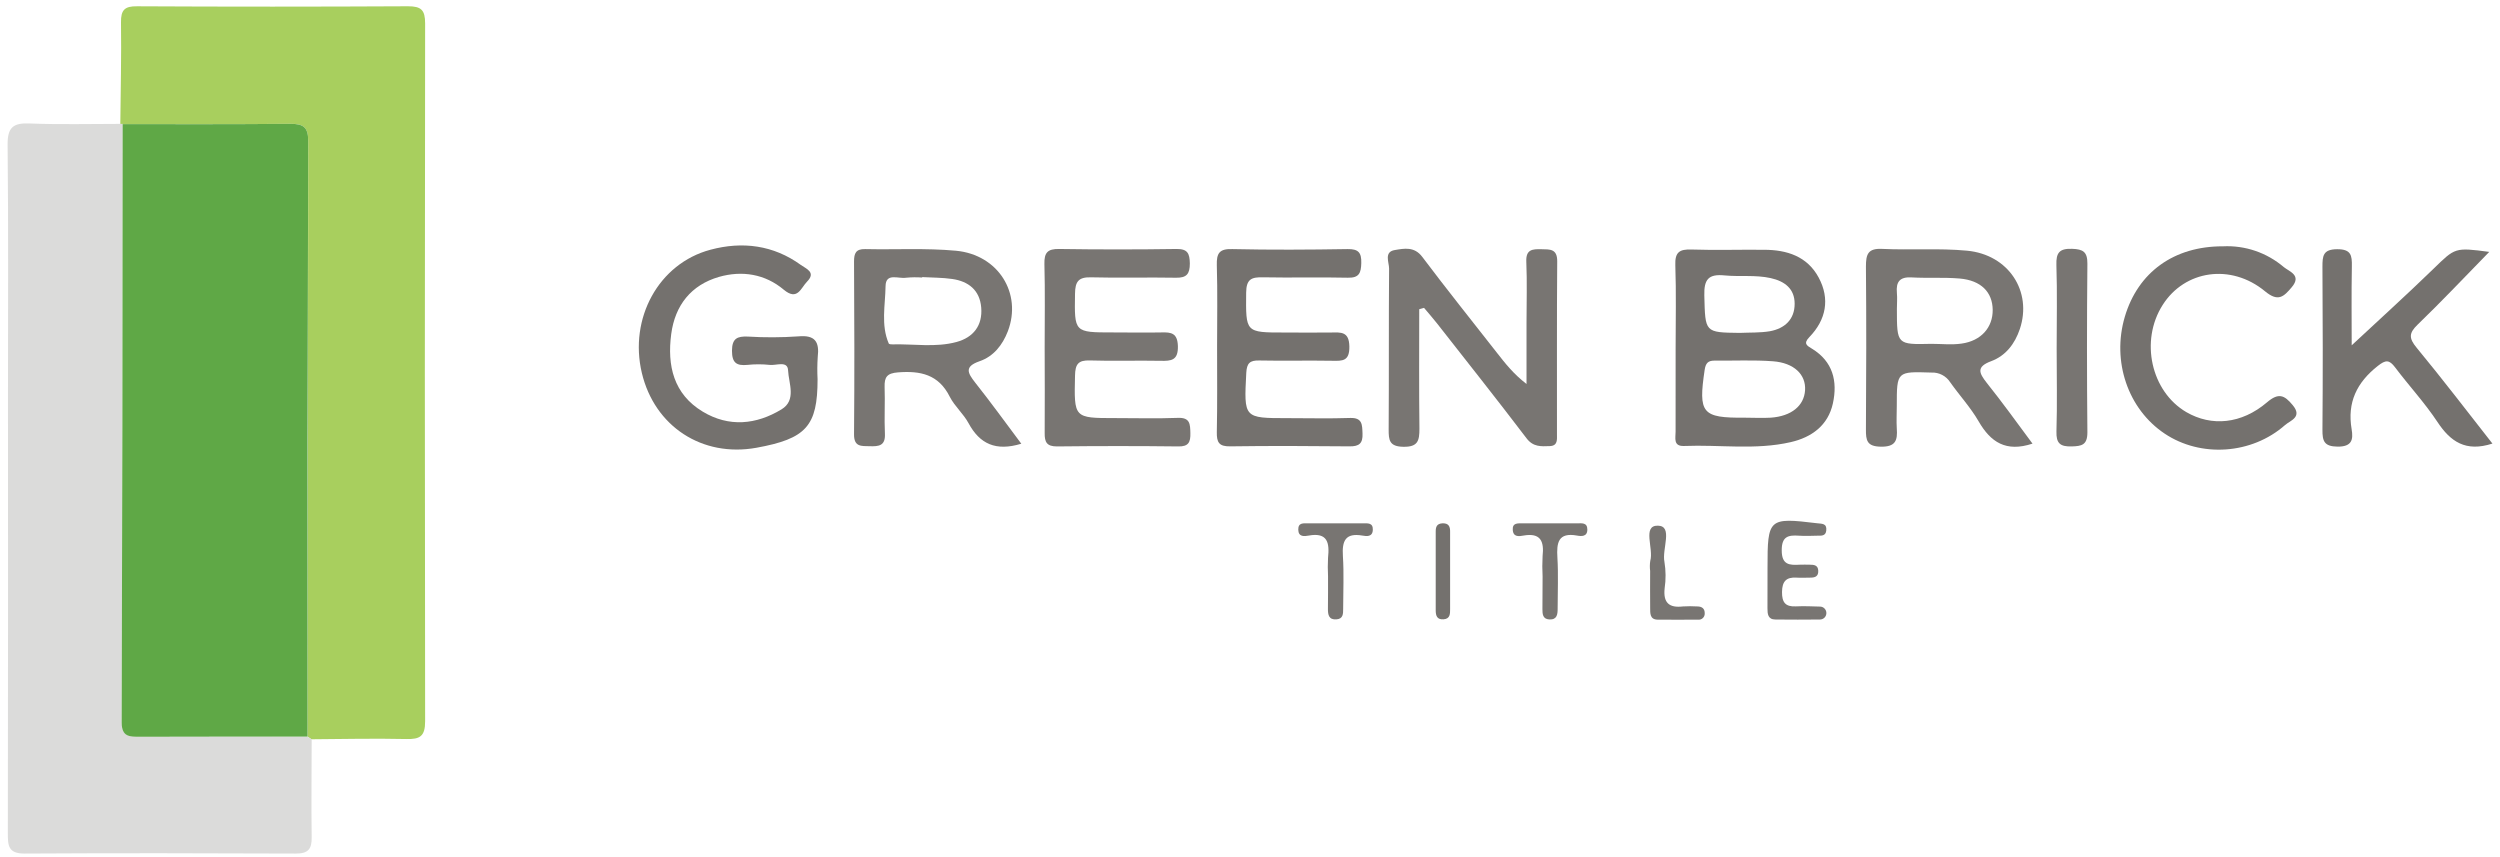 <svg width="140" height="48" viewBox="0 0 140 48" fill="none" xmlns="http://www.w3.org/2000/svg">
<path d="M6.738 6.946C6.755 5.048 6.803 3.15 6.776 1.252C6.765 0.551 6.989 0.343 7.676 0.352C12.74 0.379 17.798 0.378 22.85 0.351C23.588 0.351 23.808 0.561 23.807 1.313C23.786 14.34 23.786 27.366 23.807 40.393C23.807 41.233 23.519 41.404 22.757 41.386C20.984 41.346 19.211 41.386 17.437 41.399L17.223 41.249C17.231 30.126 17.243 19.003 17.259 7.882C17.259 7.104 16.959 6.928 16.261 6.934C13.129 6.964 9.999 6.951 6.869 6.952C6.825 6.956 6.781 6.954 6.738 6.946Z" fill="#A8CF5E"/>
<path d="M17.223 41.249L17.454 41.401C17.454 43.226 17.426 45.051 17.454 46.875C17.468 47.563 17.246 47.803 16.554 47.8C11.492 47.778 6.43 47.769 1.368 47.8C0.457 47.8 0.439 47.346 0.439 46.666C0.451 38.455 0.454 30.242 0.447 22.028C0.447 17.39 0.474 12.752 0.426 8.114C0.417 7.144 0.726 6.876 1.649 6.914C3.346 6.982 5.048 6.937 6.751 6.937C6.792 6.942 6.833 6.942 6.874 6.937C6.86 18.104 6.842 29.271 6.82 40.439C6.82 41.254 7.259 41.245 7.83 41.243C10.951 41.249 14.084 41.249 17.223 41.249Z" fill="#DBDBDA"/>
<path d="M79.477 17.316C79.477 19.546 79.461 21.776 79.488 24.004C79.488 24.675 79.41 25.035 78.587 25.02C77.803 25.006 77.762 24.651 77.765 24.043C77.785 21.042 77.765 18.042 77.789 15.041C77.789 14.687 77.489 14.103 78.112 14.002C78.634 13.915 79.203 13.794 79.647 14.385C81.015 16.203 82.435 17.975 83.835 19.764C84.298 20.358 84.764 20.948 85.485 21.503V18.073C85.485 16.934 85.523 15.801 85.473 14.656C85.442 13.959 85.822 13.946 86.318 13.956C86.791 13.967 87.208 13.923 87.204 14.633C87.178 17.863 87.195 21.091 87.19 24.319C87.19 24.611 87.244 24.966 86.785 24.982C86.3 24.999 85.859 25.037 85.485 24.543C83.835 22.372 82.139 20.237 80.457 18.09C80.229 17.799 79.983 17.524 79.746 17.24L79.477 17.316Z" fill="#787572"/>
<path d="M93.835 19.511C93.835 17.957 93.872 16.401 93.818 14.849C93.791 14.12 94.052 13.95 94.719 13.973C96.069 14.019 97.43 13.973 98.787 13.988C100.061 13.988 101.208 14.352 101.848 15.547C102.487 16.742 102.265 17.905 101.323 18.879C100.968 19.246 101.192 19.357 101.473 19.529C102.643 20.243 102.913 21.347 102.643 22.586C102.373 23.825 101.455 24.49 100.278 24.76C98.308 25.214 96.3 24.893 94.311 24.975C93.686 25.001 93.836 24.52 93.833 24.175C93.829 22.618 93.835 21.067 93.835 19.511ZM97.699 23.39C98.188 23.39 98.679 23.419 99.163 23.39C100.322 23.307 101.03 22.724 101.084 21.851C101.138 20.979 100.472 20.319 99.283 20.231C98.198 20.15 97.105 20.206 96.015 20.194C95.649 20.194 95.517 20.335 95.46 20.717C95.101 23.143 95.304 23.41 97.699 23.39ZM97.426 18.642C97.99 18.616 98.563 18.642 99.115 18.549C99.941 18.398 100.502 17.89 100.5 17.01C100.5 16.171 99.948 15.75 99.16 15.574C98.302 15.383 97.43 15.506 96.573 15.423C95.673 15.333 95.418 15.647 95.442 16.551C95.497 18.617 95.449 18.619 97.426 18.642Z" fill="#74716E"/>
<path d="M57.193 24.848C55.764 25.284 54.864 24.86 54.237 23.696C53.952 23.169 53.458 22.751 53.186 22.216C52.56 20.965 51.543 20.756 50.289 20.853C49.676 20.9 49.522 21.111 49.538 21.671C49.57 22.542 49.513 23.418 49.555 24.288C49.589 24.973 49.207 25.003 48.703 24.988C48.236 24.976 47.82 25.037 47.826 24.319C47.855 21.092 47.844 17.867 47.826 14.641C47.826 14.187 47.928 13.938 48.446 13.949C50.142 13.987 51.848 13.885 53.531 14.041C55.908 14.262 57.245 16.433 56.441 18.546C56.141 19.328 55.634 19.962 54.856 20.229C53.986 20.532 54.19 20.885 54.607 21.421C55.477 22.518 56.294 23.645 57.193 24.848ZM51.641 15.517V15.542C51.341 15.52 51.04 15.524 50.74 15.553C50.322 15.627 49.6 15.25 49.591 16.029C49.577 17.089 49.322 18.195 49.771 19.238C49.787 19.278 49.909 19.288 49.981 19.285C51.181 19.255 52.392 19.47 53.567 19.151C54.504 18.896 55.032 18.233 54.948 17.221C54.867 16.247 54.234 15.754 53.326 15.623C52.77 15.542 52.203 15.55 51.641 15.517Z" fill="#787572"/>
<path d="M113.82 24.843C112.331 25.337 111.477 24.757 110.808 23.604C110.358 22.822 109.729 22.142 109.206 21.4C109.094 21.228 108.939 21.088 108.758 20.994C108.577 20.9 108.374 20.855 108.17 20.864C106.22 20.803 106.22 20.785 106.22 22.74C106.22 23.157 106.194 23.577 106.22 23.993C106.268 24.657 106.161 25.031 105.319 25.014C104.542 24.999 104.488 24.658 104.492 24.043C104.513 21.005 104.519 17.966 104.492 14.929C104.492 14.232 104.606 13.899 105.403 13.938C106.985 14.014 108.58 13.89 110.151 14.038C112.487 14.258 113.815 16.322 113.112 18.422C112.831 19.261 112.315 19.926 111.503 20.227C110.663 20.541 110.822 20.883 111.257 21.439C112.13 22.528 112.942 23.661 113.82 24.843ZM108.157 19.255C108.721 19.255 109.294 19.322 109.846 19.241C110.946 19.09 111.603 18.332 111.591 17.348C111.579 16.363 110.943 15.703 109.749 15.598C108.848 15.521 107.948 15.586 107.048 15.535C106.389 15.497 106.169 15.78 106.226 16.4C106.254 16.703 106.226 17.006 106.226 17.308C106.227 19.3 106.227 19.3 108.157 19.255Z" fill="#787572"/>
<path d="M45.784 21.236C45.784 23.859 45.149 24.569 42.358 25.075C39.324 25.623 36.656 23.88 35.943 20.885C35.217 17.827 36.88 14.758 39.788 13.984C41.569 13.507 43.308 13.72 44.852 14.84C45.152 15.056 45.712 15.247 45.194 15.773C44.846 16.129 44.66 16.862 43.895 16.227C42.844 15.341 41.558 15.138 40.263 15.506C38.7 15.961 37.804 17.094 37.589 18.702C37.354 20.473 37.718 22.068 39.357 23.054C40.822 23.934 42.346 23.783 43.76 22.927C44.618 22.409 44.165 21.465 44.132 20.737C44.106 20.179 43.464 20.482 43.099 20.434C42.686 20.39 42.269 20.39 41.855 20.434C41.255 20.49 40.99 20.331 40.991 19.64C40.993 18.949 41.291 18.825 41.875 18.848C42.817 18.906 43.762 18.902 44.703 18.837C45.647 18.748 45.895 19.14 45.793 19.993C45.765 20.407 45.762 20.822 45.784 21.236Z" fill="#74716E"/>
<path d="M68.157 19.417C68.157 17.903 68.187 16.377 68.142 14.858C68.123 14.184 68.279 13.925 69.01 13.949C71.161 13.998 73.315 13.985 75.462 13.949C76.062 13.94 76.248 14.135 76.232 14.729C76.217 15.274 76.124 15.567 75.481 15.552C73.897 15.514 72.311 15.562 70.725 15.529C70.087 15.515 69.793 15.626 69.785 16.385C69.766 18.621 69.727 18.621 71.936 18.621C72.803 18.621 73.672 18.633 74.54 18.621C75.093 18.611 75.547 18.558 75.564 19.395C75.58 20.231 75.184 20.216 74.594 20.203C73.235 20.178 71.876 20.216 70.518 20.187C69.989 20.175 69.82 20.338 69.791 20.887C69.661 23.418 69.641 23.416 72.098 23.416C73.268 23.416 74.439 23.447 75.607 23.406C76.302 23.383 76.281 23.79 76.301 24.281C76.323 24.83 76.113 25.002 75.576 24.996C73.348 24.974 71.121 24.963 68.892 24.996C68.265 25.007 68.132 24.772 68.142 24.206C68.174 22.618 68.157 21.014 68.157 19.417Z" fill="#74716E"/>
<path d="M58.501 19.456C58.501 17.899 58.528 16.341 58.487 14.785C58.471 14.143 58.669 13.932 59.314 13.943C61.502 13.976 63.691 13.976 65.88 13.943C66.511 13.934 66.62 14.196 66.631 14.753C66.631 15.338 66.455 15.564 65.855 15.553C64.27 15.523 62.684 15.573 61.101 15.53C60.399 15.511 60.208 15.764 60.201 16.448C60.168 18.616 60.141 18.616 62.323 18.616C63.223 18.616 64.134 18.634 65.039 18.616C65.595 18.599 65.939 18.652 65.962 19.384C65.981 20.182 65.594 20.22 64.992 20.206C63.673 20.179 62.35 20.229 61.031 20.185C60.377 20.164 60.214 20.4 60.201 21.032C60.148 23.413 60.124 23.413 62.452 23.413C63.622 23.413 64.793 23.446 65.962 23.401C66.649 23.374 66.649 23.754 66.661 24.255C66.673 24.757 66.563 25.013 65.983 25C63.718 24.972 61.454 24.975 59.19 25C58.619 25 58.496 24.761 58.502 24.251C58.516 22.647 58.502 21.052 58.501 19.456Z" fill="#787572"/>
<path d="M139.576 24.84C138.076 25.328 137.223 24.728 136.496 23.628C135.786 22.556 134.902 21.603 134.126 20.573C133.798 20.137 133.598 20.144 133.157 20.492C131.983 21.416 131.436 22.533 131.691 24.034C131.79 24.616 131.712 25.02 130.902 25.011C130.151 25.002 130.052 24.701 130.057 24.061C130.082 21.02 130.078 17.978 130.057 14.936C130.057 14.331 130.088 13.961 130.878 13.956C131.667 13.952 131.716 14.305 131.704 14.921C131.676 16.469 131.695 18.017 131.695 19.338C133.176 17.957 134.758 16.524 136.289 15.039C137.489 13.876 137.463 13.847 139.398 14.106C138.019 15.515 136.733 16.881 135.385 18.181C134.886 18.663 134.898 18.946 135.331 19.472C136.772 21.217 138.145 23.016 139.576 24.84Z" fill="#74716E"/>
<path d="M124.486 13.794C125.726 13.732 126.943 14.148 127.891 14.956C128.202 15.21 128.906 15.41 128.341 16.08C127.891 16.613 127.582 16.927 126.841 16.312C124.925 14.732 122.339 15.136 121.109 17.078C119.829 19.087 120.459 21.925 122.437 23.08C123.841 23.895 125.52 23.752 126.953 22.53C127.6 21.978 127.923 22.124 128.386 22.681C128.96 23.361 128.251 23.548 127.962 23.804C126.094 25.45 123.245 25.635 121.223 24.284C119.164 22.91 118.252 20.235 118.99 17.738C119.728 15.242 121.746 13.784 124.486 13.794Z" fill="#74716E"/>
<path d="M115.173 19.506C115.173 17.951 115.209 16.395 115.158 14.842C115.135 14.144 115.334 13.911 116.037 13.934C116.649 13.955 116.9 14.1 116.894 14.77C116.864 17.917 116.864 21.065 116.894 24.211C116.894 24.926 116.574 24.985 116.004 25C115.374 25.016 115.143 24.829 115.161 24.169C115.209 22.618 115.173 21.061 115.173 19.506Z" fill="#787572"/>
<path d="M98.981 31.902C98.981 31.864 98.981 31.826 98.981 31.788C98.981 29.022 99.04 28.974 101.758 29.302C102.029 29.334 102.313 29.302 102.271 29.707C102.238 30.035 101.981 29.996 101.762 29.999C101.423 30.007 101.082 30.022 100.746 29.999C100.146 29.957 99.772 30.032 99.777 30.823C99.777 31.638 100.212 31.655 100.781 31.623C100.968 31.612 101.157 31.623 101.346 31.623C101.586 31.623 101.809 31.647 101.822 31.959C101.836 32.271 101.652 32.347 101.393 32.347C101.133 32.347 100.865 32.365 100.602 32.347C100.027 32.311 99.801 32.561 99.793 33.147C99.786 33.733 99.982 33.987 100.572 33.957C101.022 33.934 101.472 33.957 101.923 33.969C102.018 33.97 102.109 34.009 102.175 34.078C102.242 34.147 102.278 34.239 102.277 34.335C102.276 34.431 102.238 34.523 102.17 34.59C102.102 34.657 102.01 34.694 101.915 34.693C101.087 34.703 100.264 34.701 99.429 34.693C98.996 34.693 98.978 34.375 98.978 34.06C98.98 33.342 98.981 32.615 98.981 31.902Z" fill="#787572"/>
<path d="M92.408 31.974C92.384 31.786 92.386 31.594 92.415 31.406C92.615 30.719 91.952 29.419 92.843 29.437C93.707 29.455 93.058 30.752 93.209 31.467C93.289 31.956 93.293 32.454 93.22 32.944C93.131 33.757 93.472 34.054 94.249 33.96C94.513 33.944 94.777 33.944 95.041 33.96C95.307 33.96 95.476 34.077 95.464 34.365C95.465 34.413 95.455 34.46 95.435 34.504C95.416 34.547 95.388 34.587 95.352 34.618C95.317 34.65 95.275 34.674 95.23 34.688C95.184 34.702 95.136 34.707 95.089 34.701C94.339 34.701 93.578 34.71 92.823 34.701C92.384 34.69 92.412 34.339 92.409 34.036C92.4 33.342 92.408 32.659 92.408 31.974Z" fill="#787572"/>
<path d="M74.37 32.268C74.352 31.926 74.352 31.584 74.37 31.241C74.457 30.417 74.363 29.796 73.285 29.993C73.048 30.036 72.712 30.08 72.703 29.665C72.694 29.25 73.003 29.309 73.264 29.307C74.284 29.307 75.304 29.307 76.324 29.307C76.582 29.307 76.893 29.26 76.878 29.671C76.863 30.081 76.525 30.033 76.291 29.992C75.344 29.831 75.148 30.287 75.202 31.135C75.266 32.118 75.218 33.105 75.217 34.1C75.217 34.372 75.217 34.656 74.845 34.684C74.412 34.718 74.361 34.428 74.364 34.092C74.373 33.485 74.37 32.876 74.37 32.268Z" fill="#787572"/>
<path d="M86.385 32.284C86.364 31.904 86.364 31.524 86.385 31.145C86.478 30.319 86.281 29.822 85.315 29.992C85.084 30.033 84.745 30.095 84.715 29.681C84.685 29.268 84.999 29.309 85.26 29.307C86.278 29.307 87.298 29.307 88.319 29.307C88.573 29.307 88.891 29.247 88.891 29.654C88.891 30.061 88.561 30.037 88.318 29.993C87.257 29.801 87.162 30.389 87.215 31.232C87.273 32.179 87.227 33.132 87.228 34.083C87.228 34.412 87.194 34.712 86.759 34.689C86.391 34.666 86.376 34.386 86.376 34.114L86.385 32.284Z" fill="#787572"/>
<path d="M81.206 32.062C81.206 32.741 81.206 33.426 81.206 34.1C81.206 34.365 81.215 34.654 80.841 34.681C80.468 34.709 80.4 34.475 80.4 34.177C80.4 32.705 80.4 31.233 80.4 29.761C80.4 29.51 80.459 29.33 80.763 29.307C81.127 29.286 81.214 29.486 81.206 29.793C81.203 30.552 81.206 31.306 81.206 32.062Z" fill="#74716E"/>
<path d="M17.222 41.249C14.091 41.249 10.957 41.249 7.824 41.258C7.254 41.258 6.813 41.269 6.814 40.454C6.847 29.287 6.865 18.12 6.868 6.952C9.999 6.952 13.129 6.964 16.26 6.934C16.966 6.934 17.261 7.104 17.258 7.882C17.226 19.003 17.214 30.125 17.222 41.249Z" fill="#5FA846"/>
</svg>

